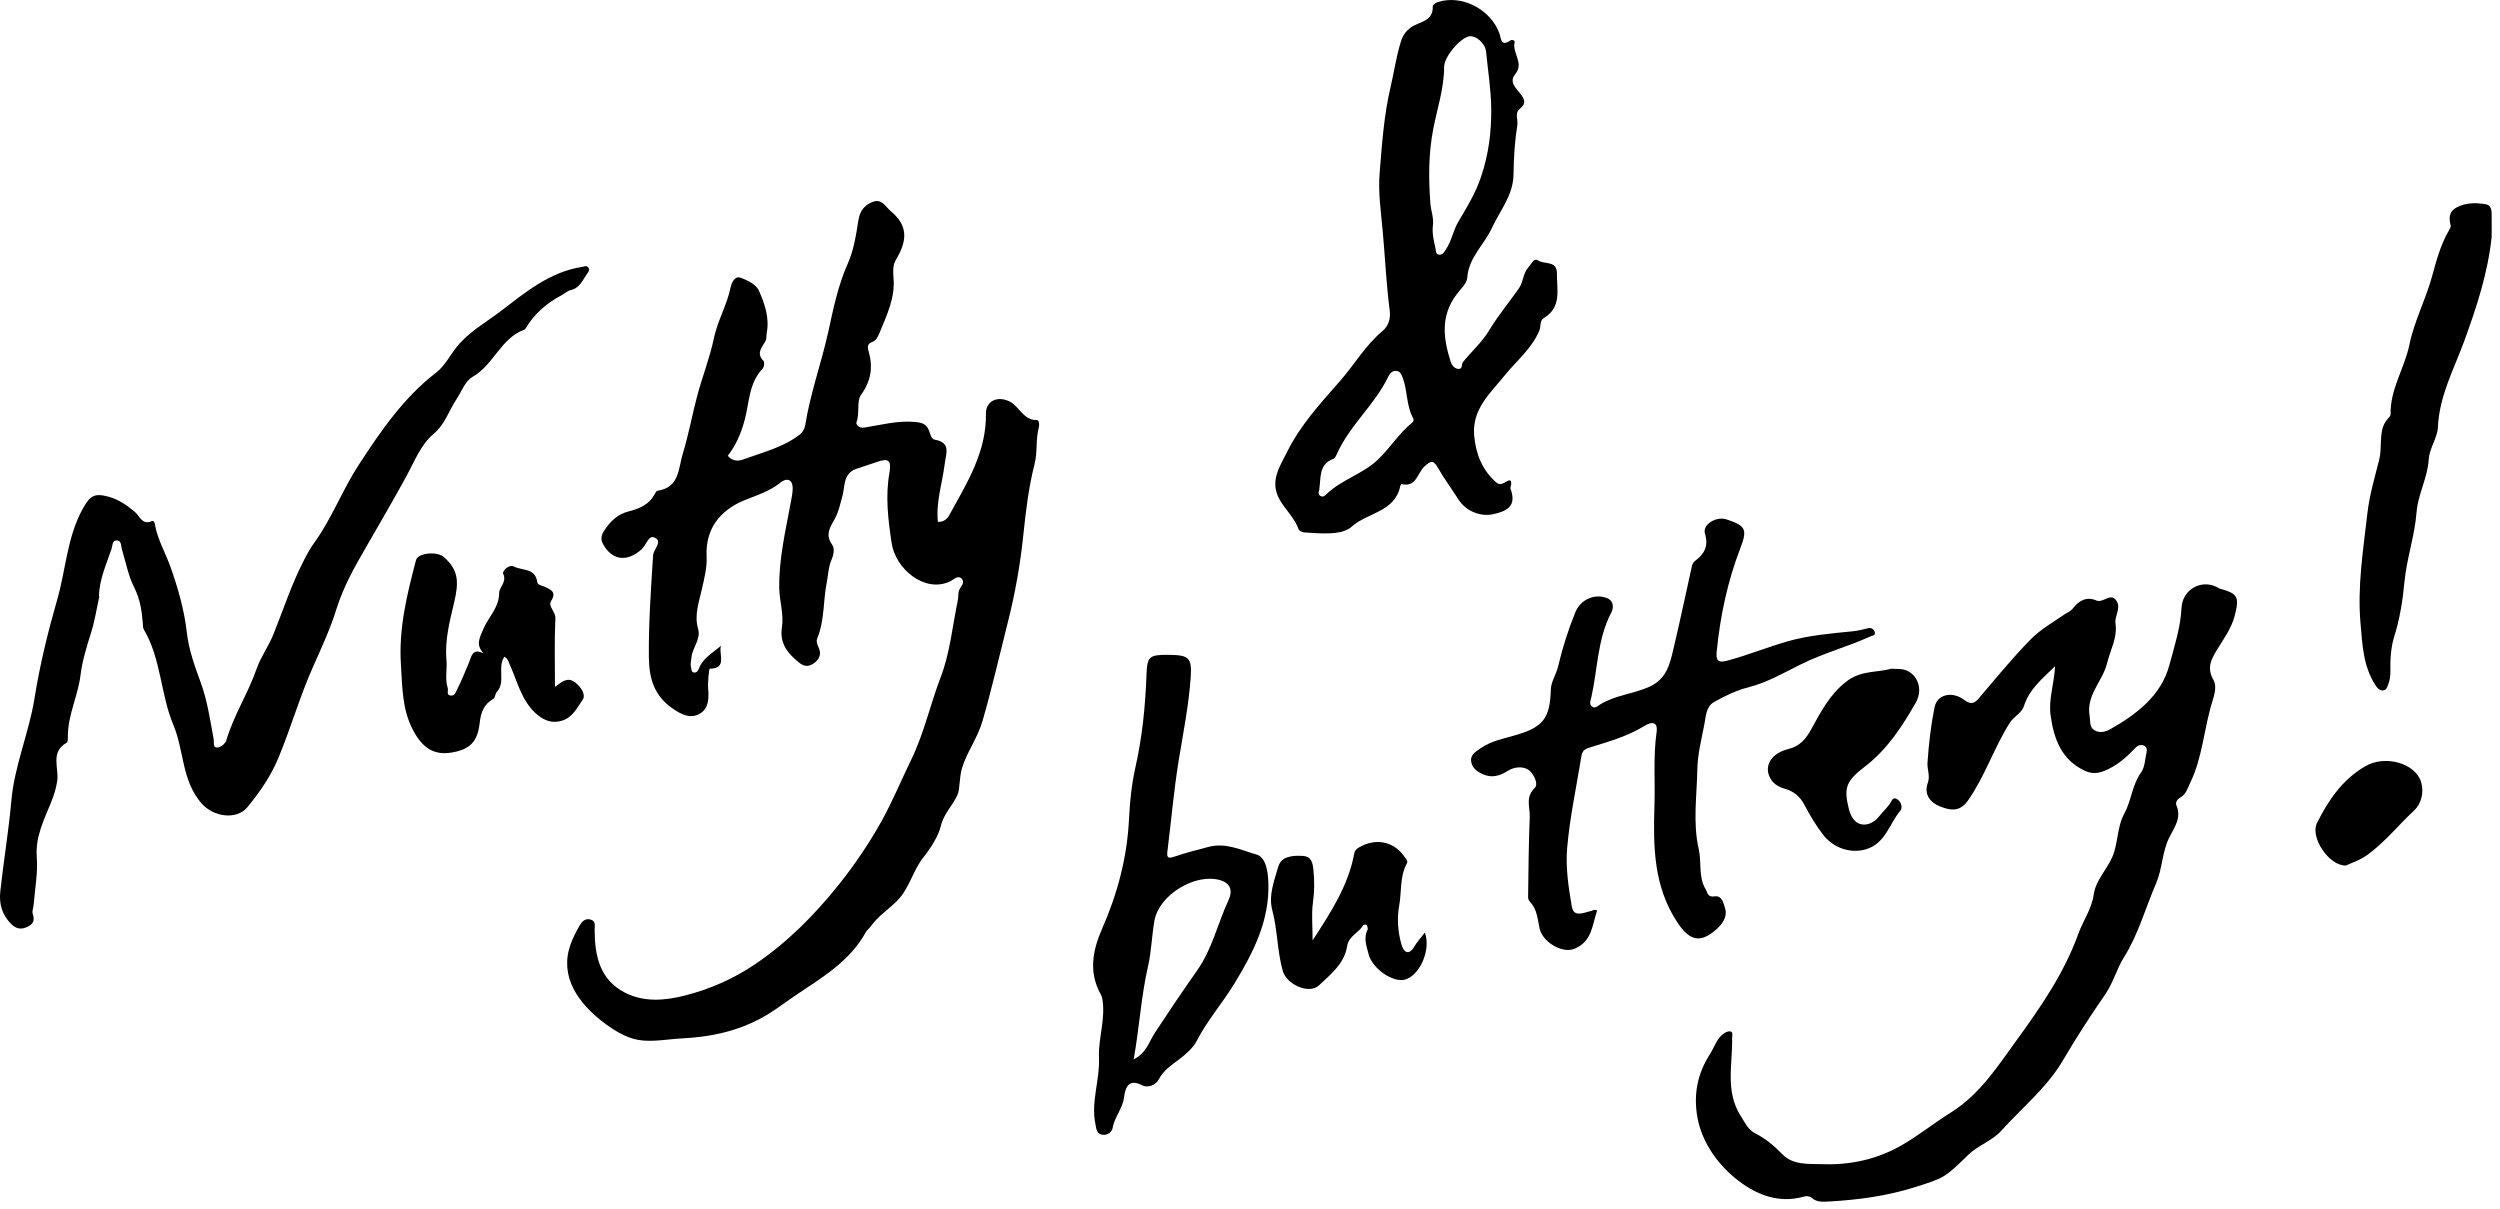 <svg xmlns="http://www.w3.org/2000/svg" fill="none" viewBox="0 0 242 117" height="117" width="242">
<path fill="black" d="M69.78 62.55C69.56 63.35 70.43 64.71 68.7 64.73C68.64 64.73 68.5 66.01 68.55 66.68C68.63 67.6 68.6 68.55 67.8 69.05C66.88 69.63 65.98 69.18 65.12 68.59C63.35 67.37 62.84 65.76 62.81 63.62C62.78 60.31 63.01 57.04 63.22 53.75C63.26 53.15 64.2 52.41 63.35 52.03C62.77 51.77 62.54 52.8 62.09 53.19C60.7 54.42 59.27 54.26 58.39 52.7C58.12 52.22 58.19 51.8 58.5 51.34C59.09 50.47 59.75 49.79 60.83 49.51C61.85 49.25 62.87 48.85 63.39 47.79C63.45 47.68 63.55 47.52 63.65 47.5C65.8 47.2 65.66 45.3 66.1 43.89C66.67 42.05 67 40.14 67.5 38.28C68 36.42 68.72 34.6 69.11 32.72C69.47 31.01 70.38 29.52 70.72 27.82C70.81 27.39 71.13 26.7 71.64 26.87C72.32 27.1 73.19 27.53 73.45 28.11C74.02 29.38 74.5 30.76 74.22 32.24C74.17 32.5 74.22 32.8 74.1 33.02C73.75 33.64 73.17 34.19 73.91 34.94C74.03 35.06 73.97 35.54 73.82 35.69C72.48 37.08 72.53 39.01 72.08 40.67C71.72 41.99 71.25 43.08 70.45 44.12C70.82 44.55 71.31 44.71 71.93 44.48C73.78 43.8 75.72 43.34 77.35 42.12C77.72 41.84 77.89 41.49 77.95 41.14C78.43 38.1 79.49 35.2 80.16 32.2C80.65 29.97 81.1 27.67 82.06 25.53C82.64 24.23 82.87 22.76 83.09 21.33C83.24 20.36 83.76 19.77 84.58 19.51C85.39 19.26 85.72 20.02 86.26 20.47C88.04 21.96 87.73 23.47 86.7 25.19C86.43 25.63 86.44 26.31 86.49 26.86C86.67 28.8 85.86 30.46 85.16 32.17C85 32.56 84.83 32.95 84.46 33.09C83.91 33.29 83.97 33.62 84.09 34.03C84.52 35.55 84.32 36.87 83.35 38.22C82.9 38.85 83.24 39.98 82.91 40.87C82.82 41.11 83.18 41.47 83.66 41.39C85.27 41.14 86.84 40.7 88.52 40.84C89.27 40.9 89.69 41.05 89.93 41.69C90.06 42.03 90.14 42.5 90.48 42.56C92.09 42.85 91.57 43.88 91.45 44.9C91.22 46.76 90.58 48.59 90.79 50.52C91.39 50.53 91.69 50.23 91.91 49.83C93.6 46.76 95.49 43.76 95.44 40.05C95.42 38.81 96.56 38.29 97.72 38.86C98.69 39.34 99.04 40.68 100.36 40.66C100.59 40.66 100.63 41.1 100.56 41.36C100.24 42.53 100.45 43.74 100.14 44.95C99.57 47.17 99.3 49.48 99.06 51.77C98.76 54.66 98.25 57.53 97.54 60.31C96.74 63.46 96.02 66.64 95.11 69.78C94.63 71.46 93.59 72.78 93.11 74.39C92.98 74.85 92.94 75.33 92.89 75.81C92.85 76.21 92.84 76.58 92.67 76.97C92.21 78 91.35 78.74 91.06 80C90.85 80.9 90.1 82.1 89.4 82.97C88.34 84.29 88.05 86 86.81 87.23C85.98 88.05 84.98 88.69 84.3 89.66C84.15 89.87 83.92 90.03 83.8 90.25C82.22 93.13 79.45 94.69 76.88 96.44C75.87 97.13 74.9 97.88 73.8 98.49C71.32 99.86 68.73 100.38 65.99 100.52C64.6 100.59 63.17 100.89 61.82 100.67C60.71 100.49 59.6 99.84 58.67 99.16C55.88 97.11 54.15 94.49 55.22 91.44C55.44 90.82 55.75 90.23 56.07 89.65C56.29 89.26 56.6 88.88 57.12 89C57.72 89.14 57.56 89.63 57.56 90.07C57.58 92.54 58.06 94.84 60.5 96.09C62.37 97.05 64.41 96.85 66.33 96.36C68.71 95.75 70.98 94.76 73.04 93.37C76.19 91.25 78.83 88.59 81.19 85.64C82.75 83.69 84.17 81.58 85.36 79.44C86.4 77.56 87.26 75.48 88.22 73.51C89.46 70.95 90.05 68.18 91.06 65.55C91.96 63.2 92.2 60.59 92.72 58.09C92.78 57.79 92.74 57.46 92.83 57.17C92.95 56.78 93.5 56.41 93.06 55.99C92.7 55.66 92.32 56.11 91.99 56.27C89.51 57.46 86.68 55.06 86.31 52.57C85.97 50.3 85.69 48.05 86.1 45.75C86.31 44.54 85.99 44.32 84.85 44.73C84.19 44.97 83.51 45.16 82.85 45.4C81.58 45.86 81.81 47.15 81.53 48.08C81.32 48.78 81.21 49.48 80.84 50.16C80.43 50.92 79.81 51.71 80.55 52.72C80.83 53.11 80.69 53.74 80.46 54.26C80.17 54.94 80.17 55.69 80.03 56.39C79.67 58.17 79.83 60.04 79.12 61.76C78.98 62.11 79.12 62.4 79.27 62.75C79.52 63.32 79.33 63.83 78.76 64.22C78.21 64.6 77.79 64.5 77.33 64.12C76.25 63.25 75.45 62.28 75.69 60.73C75.89 59.45 75.45 58.19 75.43 56.91C75.39 54.06 76.06 51.3 76.57 48.52C76.64 48.13 76.72 47.74 76.73 47.34C76.76 46.35 76.13 46.24 75.54 46.72C74.48 47.58 73.25 47.94 72.02 48.44C69.73 49.39 68.27 51.16 68.4 53.86C68.45 54.94 68.18 55.96 67.95 57C67.67 58.27 67.18 59.52 67.58 60.89C67.87 61.88 67 62.7 66.93 63.68C66.91 63.98 66.8 64.28 66.89 64.58C66.95 64.78 66.89 65.07 67.19 65.1C67.44 65.13 67.58 64.92 67.66 64.71C68.05 63.67 69.03 63.19 69.81 62.49L69.78 62.55Z"></path>
<path fill="black" d="M198.92 64.5C197.64 65.74 196.43 66.74 195.92 68.34C195.7 69.04 194.93 69.34 194.52 70.01C193.01 72.42 192.14 75.15 190.5 77.49C189.65 78.71 188.64 78.4 187.74 78.04C186.88 77.7 186.2 76.9 186.61 75.79C186.86 75.11 186.54 74.48 186.58 73.85C186.7 72.04 186.91 70.22 187.27 68.44C187.52 67.21 188.98 66.88 190.12 67.74C190.7 68.17 191.05 68.18 191.53 67.62C193.17 65.69 194.77 63.73 196.54 61.92C197.5 60.93 198.76 60.22 199.91 59.43C200.16 59.26 200.45 59.16 200.65 58.9C201.24 58.14 201.97 57.71 202.94 58.13C203.61 58.42 204.4 57.2 204.94 58.28C205.28 58.97 204.68 59.64 204.78 60.36C204.98 61.73 204.28 62.91 203.97 64.18C203.55 65.93 201.94 67.26 202.27 69.27C202.36 69.79 202.23 70.37 202.73 70.68C203.2 70.97 203.75 70.88 204.25 70.6C206.84 69.14 209.22 67.32 210 64.36C210.48 62.57 211.08 60.74 211.17 58.85C211.25 57.12 212.99 56.06 214.56 56.81C214.68 56.87 214.78 56.96 214.91 56.99C216.64 57.47 216.78 57.79 216.32 59.61C216.02 60.76 215.35 61.69 214.75 62.67C214.13 63.67 213.53 64.57 214.27 65.84C214.57 66.35 214.4 67.14 214.19 67.79C213.34 70.43 213.24 73.27 212 75.8C211.75 76.32 211.62 76.87 211.07 77.19C210.78 77.35 210.55 77.66 210.68 77.96C211.19 79.2 210.49 80.05 209.97 81.1C209.3 82.44 209.32 84.08 208.71 85.51C207.68 87.89 206.98 90.47 205.62 92.63C204.89 93.79 204.58 95.09 203.82 96.2C202.39 98.28 201 100.4 199.73 102.58C198.16 105.28 195.74 107.21 193.7 109.48C192.85 110.42 191.48 110.87 190.56 111.76C188.24 114 188.27 114 185.39 114.91C182.65 115.78 179.85 116.15 176.99 116.31C176.39 116.34 175.86 116.37 175.38 115.96C175.17 115.78 174.89 115.75 174.62 115.83C171.81 116.64 169.37 115.31 167.56 113.7C166.08 112.38 164.73 110.43 164.32 108.22C163.91 106.01 164.29 103.95 165.53 102.03C165.98 101.33 166.18 100.47 166.94 99.99C167.11 99.88 167.4 99.79 167.56 99.86C167.76 99.95 167.67 100.24 167.67 100.46C167.73 103.02 166.96 105.65 168.53 108.07C168.94 108.7 169.19 109.35 169.93 109.72C170.91 110.22 171.75 110.92 172.53 111.73C173.58 112.82 175.16 112.65 176.42 112.69C179.01 112.79 181.58 112.26 183.92 110.95C185.65 109.98 187.19 108.72 188.86 107.68C191.67 105.92 193.38 103.2 195.21 100.69C197.53 97.5 199.81 94.2 201.18 90.4C201.64 89.12 202.48 87.98 202.67 86.6C202.87 85.19 203.93 84.21 204.47 82.96C205.06 81.58 204.91 80.07 205.64 78.74C206.32 77.5 206.38 75.99 207.26 74.77C207.63 74.25 207.64 73.47 207.79 72.8C207.85 72.53 207.79 72.25 207.47 72.15C207.13 72.04 206.86 72.23 206.64 72.46C205.78 73.36 204.88 74.15 203.68 74.63C202.98 74.91 202.4 74.89 201.79 74.6C199.54 73.54 198.82 71.53 198.5 69.27C198.28 67.71 198.84 66.24 198.93 64.49L198.92 64.5Z"></path>
<path fill="black" d="M9.62 57.73C9.35 58.92 9.17 60.14 8.8 61.3C8.37 62.64 7.95 64.05 7.79 65.38C7.54 67.39 6.57 69.21 6.57 71.25C6.57 71.47 6.58 71.82 6.46 71.89C4.84 72.8 5.72 74.34 5.54 75.59C5.43 76.34 5.22 76.98 4.94 77.68C4.26 79.36 3.41 81 3.56 82.97C3.68 84.48 3.38 86.03 3.26 87.56C3.24 87.86 3.08 88.2 3.17 88.46C3.38 89.09 3.23 89.46 2.63 89.73C2.03 90 1.57 89.92 1.08 89.44C0.18 88.55 -0.1 87.46 0.03 86.28C0.35 83.34 0.84 80.43 1.1 77.49C1.41 74.08 2.81 70.92 3.34 67.6C3.86 64.34 4.65 61.13 5.55 58C6.38 55.09 6.5 51.98 8.01 49.25C8.72 47.98 9.12 47.7 10.54 48.09C11.51 48.36 12.3 48.92 13.05 49.55C13.55 49.97 13.75 50.86 14.71 50.44C14.89 50.36 14.97 50.6 15 50.79C15.26 52.25 16.03 53.53 16.51 54.9C17.23 56.93 17.83 59.01 18.08 61.18C18.26 62.84 18.83 64.44 19.41 66.01C20.07 67.81 20.34 69.68 20.68 71.54C20.74 71.86 20.56 72.4 21.07 72.36C21.38 72.34 21.83 71.96 21.91 71.66C22.62 69.24 24.02 67.11 24.84 64.74C25.24 63.59 26 62.56 26.46 61.42C27.4 59.09 28.17 56.7 29.31 54.45C29.65 53.78 29.99 53.12 30.44 52.51C32.14 50.15 33.16 47.39 34.73 44.99C36.86 41.73 39.06 38.49 42.24 36.05C43.06 35.42 43.58 34.36 44.26 33.52C45.42 32.11 46.97 31.25 48.35 30.21C50.78 28.36 53.18 26.31 56.39 25.83C56.56 25.8 56.71 25.7 56.88 25.83C57.12 26.02 57.01 26.27 56.89 26.42C56.43 27.04 56.15 27.87 55.28 28.07C54.92 28.15 54.67 28.41 54.37 28.57C52.91 29.35 51.71 30.37 50.87 31.81C50.85 31.85 50.81 31.89 50.77 31.9C48.48 32.73 47.79 35.31 45.76 36.47C45.01 36.9 44.68 37.91 44.19 38.64C43.45 39.74 43.1 41.06 41.94 42.03C40.73 43.04 40.08 44.75 39.28 46.21C38.03 48.48 36.73 50.72 35.43 52.97C34.34 54.85 33.25 56.78 32.58 58.92C31.98 60.85 31.11 62.74 30.29 64.57C29.01 67.45 28.16 70.45 26.96 73.34C26.22 75.13 25.15 76.68 23.95 78.13C22.87 79.43 20.64 79.05 19.53 77.79C17.58 75.59 17.83 72.67 16.79 70.19C15.53 67.2 15.61 63.79 13.92 60.93C13.84 60.79 13.84 60.59 13.83 60.41C13.73 59.18 13.59 58.05 12.98 56.84C12.44 55.78 12.16 54.38 11.79 53.12C11.7 52.81 11.76 52.29 11.28 52.31C10.84 52.33 10.9 52.83 10.79 53.15C10.29 54.65 9.61 56.09 9.58 57.72L9.62 57.73Z"></path>
<path fill="black" d="M146.17 46.471C146.45 46.831 146.14 47.1 146.22 47.321C146.84 48.98 145.89 49.49 144.51 49.781C143.25 50.041 141.85 49.441 141.15 48.31C140.52 47.3 139.79 46.35 139.21 45.31C138.76 44.511 138.5 44.571 137.86 45.181C137.21 45.8 137.09 47.2 135.68 46.861C135.65 46.861 135.55 46.98 135.54 47.06C135.03 49.581 132.35 49.611 130.83 50.99C129.9 51.84 127.84 51.641 126.26 51.541C126.06 51.531 125.76 51.391 125.71 51.24C125.32 50.13 124.42 49.35 123.86 48.35C122.87 46.56 123.89 45.17 124.6 43.73C125.89 41.12 127.86 39.001 129.75 36.84C131.12 35.27 132.18 33.42 133.81 32.06C134.43 31.541 134.63 30.82 134.52 30.02C134.19 27.491 134.08 24.941 133.85 22.41C133.68 20.52 133.39 18.601 133.55 16.741C133.78 13.98 133.95 11.21 134.6 8.461C134.94 7.011 135.15 5.501 135.6 4.041C135.78 3.451 136.07 3.031 136.55 2.671C137.35 2.081 138.76 2.111 138.69 0.601C138.69 0.471 138.99 0.261 139.18 0.201C141.48 -0.549 144.28 0.881 145.14 3.221C145.31 3.681 145.26 4.581 146.21 3.911C146.35 3.811 146.66 3.911 146.62 4.091C146.35 5.131 147.58 6.111 146.66 7.201C146.05 7.931 146.77 8.561 147.17 9.071C147.6 9.621 147.75 10.021 147.15 10.501C146.58 10.95 146.96 11.55 146.88 12.081C146.63 13.671 146.53 15.271 146.51 16.851C146.49 18.91 145.2 20.37 144.41 22.081C143.66 23.701 142.16 24.93 142.03 26.89C141.99 27.451 141.37 27.991 141.01 28.48C139.42 30.581 139.71 32.751 140.42 35.001C140.53 35.331 140.77 35.67 141.15 35.711C141.61 35.761 141.45 35.251 141.62 35.041C142.45 34.011 143.45 33.141 144.15 31.98C145.01 30.55 146.09 29.261 147.05 27.881C147.47 27.28 147.41 26.471 147.94 25.89C148.23 25.57 148.47 24.93 148.88 25.21C149.49 25.631 150.73 25.18 150.71 26.48C150.69 28.02 151.2 29.721 149.47 30.77C149 31.05 149.18 31.57 149.02 31.971C148.3 33.721 146.83 34.891 145.68 36.31C144.3 38.02 142.47 39.6 142.7 42.16C142.86 43.931 143.46 45.49 144.83 46.691C145.35 47.151 145.7 46.531 146.18 46.49L146.17 46.471ZM138.71 21.78C138.61 22.541 138.78 23.27 138.95 24.011C139.01 24.261 138.95 24.601 139.29 24.651C139.66 24.701 139.81 24.381 139.98 24.12C140.52 23.291 140.68 22.28 141.17 21.46C142 20.061 142.83 18.71 143.36 17.131C144.1 14.95 144.38 12.741 144.35 10.501C144.33 8.661 144.03 6.821 143.85 4.981C143.77 4.171 142.81 3.361 142.16 3.531C141.26 3.771 139.79 5.501 139.79 6.491C139.79 8.531 139.13 10.48 138.75 12.421C138.27 14.89 138.28 17.261 138.46 19.691C138.51 20.39 138.8 21.07 138.71 21.791V21.78ZM127.72 47.391C127.64 47.6 127.57 47.831 127.79 47.99C128.08 48.191 128.29 47.95 128.47 47.77C129.92 46.41 131.92 45.88 133.37 44.501C134.57 43.361 135.44 41.91 136.75 40.87C136.82 40.81 136.86 40.59 136.81 40.511C136.11 39.281 136.27 37.84 135.78 36.56C135.67 36.281 135.56 35.95 135.19 35.91C134.77 35.861 134.55 36.13 134.38 36.471C133.06 39.2 130.62 41.2 129.39 43.99C129.32 44.151 129.22 44.361 129.09 44.41C127.61 44.941 127.89 46.27 127.7 47.401L127.72 47.391Z"></path>
<path fill="black" d="M154.6 88.14C154.12 89.52 154.13 91.16 152.38 91.85C151.18 92.32 149.33 91.16 149.04 89.91C148.84 89.04 148.82 88.06 148.13 87.33C148.02 87.21 147.91 87.02 147.92 86.86C147.96 84.27 147.97 81.67 148.08 79.09C148.12 78.16 147.62 77.17 148.57 76.26C148.97 75.87 148.42 74.84 147.96 74.52C147.45 74.17 146.59 74.21 145.97 74.61C145.22 75.09 144.46 75.33 143.6 74.97C143 74.72 142.47 74.33 142.4 73.66C142.33 73.05 142.89 72.73 143.31 72.44C144.38 71.69 145.67 71.48 146.89 71.11C149.42 70.34 150.04 69.47 150.12 66.75C150.14 65.99 150.65 65.26 150.83 64.49C151.25 62.69 151.81 60.94 152.51 59.23C152.98 58.08 154.27 57.46 155.47 57.86C156.22 58.11 156.23 58.81 155.97 59.3C154.62 61.88 154.66 64.76 154.04 67.5C153.97 67.81 153.81 68.13 154.08 68.37C154.39 68.65 154.69 68.31 154.91 68.18C156.32 67.32 157.99 67.18 159.5 66.55C161.32 65.8 161.63 64.33 161.99 62.81C162.63 60.13 163.19 57.43 163.79 54.74C163.83 54.58 163.95 54.41 164.08 54.3C164.95 53.62 165.42 52.92 165.04 51.66C164.77 50.76 166.15 49.95 167.14 50.28C168.98 50.9 169.17 51.23 168.47 53.05C167.23 56.27 166.52 59.61 166.18 63.04C166.1 63.82 166.21 64.22 167.17 63.96C169.18 63.43 171.1 62.63 173.08 62.07C175.09 61.5 177.23 61.32 179.32 61.11C179.86 61.06 180.34 60.93 180.84 60.81C181.15 60.74 181.39 60.91 181.47 61.17C181.58 61.53 181.27 61.5 181.02 61.62C178.84 62.61 176.52 63.22 174.34 64.3C172.71 65.11 171.06 66.07 169.22 66.54C168.06 66.83 166.94 67.38 165.9 67.97C165.13 68.41 165.13 69.38 164.97 70.18C164.69 71.6 164.33 73.03 164.3 74.47C164.26 77.04 163.85 79.63 164.44 82.21C164.73 83.48 164.38 84.88 165.11 86.09C165.31 86.43 165.28 86.88 165.99 86.77C166.7 86.65 166.87 87.51 167 87.98C167.22 88.74 166.73 89.43 166.18 89.93C164.58 91.37 163.53 91.06 162.35 89.26C160.06 85.78 160.03 81.94 160.15 78C160.23 75.62 160.02 73.23 160.36 70.85C160.5 69.86 159.89 69.83 159.2 70.26C157.58 71.26 155.76 71.78 153.97 72.33C153.49 72.48 153.17 72.62 153.09 73.14C152.61 76.12 151.96 79.09 151.7 82.09C151.54 83.95 151.83 85.89 152.15 87.75C152.34 88.87 153.34 88.32 154.03 88.18C154.18 88.15 154.3 87.98 154.61 88.14H154.6Z"></path>
<path fill="black" d="M113.18 63.39C115.08 63.41 115.39 63.67 115.26 65.57C115.07 68.29 114.53 70.97 114.09 73.66C113.62 76.57 113.37 79.52 113 82.45C112.91 83.14 113.21 83.08 113.69 82.92C114.77 82.55 115.87 82.27 116.98 81.98C118.7 81.53 120.15 82.31 121.61 82.71C122.58 82.98 122.75 84.45 122.78 85.53C122.88 89.13 121.34 92.17 119.52 95.16C118.35 97.08 116.87 98.77 115.83 100.78C115.49 101.44 114.77 102.07 114.11 102.57C113.37 103.13 112.63 103.6 112.17 104.48C111.89 105.04 111.1 105.35 110.54 105.05C109.11 104.29 108.9 105.55 108.81 106.22C108.67 107.32 107.89 108.11 107.71 109.16C107.64 109.57 107.22 109.93 106.7 109.84C106.14 109.75 106.13 109.28 106.04 108.83C105.58 106.65 106.48 104.55 106.38 102.39C106.3 100.48 107.05 98.61 106.7 96.68C106.67 96.51 106.63 96.38 106.54 96.23C105.36 94.1 105.77 91.98 106.68 89.91C108.18 86.5 109.11 82.99 109.29 79.25C109.37 77.59 109.54 75.93 109.91 74.27C110.57 71.35 110.87 68.35 110.98 65.35C111.05 63.53 111.22 63.37 113.18 63.39ZM109.73 102.55C110.99 101.93 111.22 100.84 111.78 99.99C113.12 97.95 114.48 95.93 115.89 93.93C117.35 91.85 117.88 89.37 118.93 87.11C119.31 86.29 119.18 85.53 118.15 85.21C115.74 84.47 112.19 86.61 111.75 89.12C111.49 90.58 111.46 92.09 111.13 93.53C110.46 96.44 110.3 99.42 109.74 102.55H109.73Z"></path>
<path fill="black" d="M241.2 22.87C240.84 26.381 239.75 29.691 238.54 33.011C237.55 35.721 236.12 38.321 235.99 41.361C235.95 42.361 235.17 43.37 235.1 44.48C234.99 46.251 234.05 47.901 233.93 49.531C233.75 51.861 232.97 54.031 232.75 56.34C232.59 58.09 232.3 59.931 231.74 61.691C231.44 62.651 231.36 63.891 231.39 65.02C231.39 65.43 231.34 65.811 231.2 66.191C231.09 66.481 231.02 66.831 230.64 66.831C230.33 66.831 230.13 66.621 229.94 66.32C228.76 64.501 228.68 62.441 228.5 60.37C228.18 56.781 228.76 53.251 229.16 49.711C229.36 47.941 229.88 46.211 230.31 44.48C230.46 43.901 230.44 43.34 230.47 42.77C230.51 41.971 230.55 41.181 231.14 40.541C231.25 40.42 231.41 40.251 231.41 40.111C231.35 37.67 232.77 35.63 233.23 33.37C233.71 31.041 234.83 28.96 235.44 26.691C235.82 25.291 236.24 23.741 237 22.401C237.11 22.21 237.27 21.971 237.22 21.8C237.03 21.081 237.09 20.441 237.8 20.081C238.7 19.61 239.68 19.601 240.66 19.78C241.07 19.86 241.18 20.25 241.19 20.62C241.21 21.37 241.19 22.12 241.19 22.86L241.2 22.87Z"></path>
<path fill="black" d="M48.82 63.57C48.11 64.65 48.98 65.99 48.1 66.97C47.93 67.16 47.93 67.55 47.75 67.65C46.82 68.18 46.54 68.99 46.43 70.01C46.23 71.83 45.45 72.56 43.7 72.85C42.01 73.12 40.91 72.42 40 70.71C38.92 68.69 38.95 66.54 38.81 64.34C38.58 60.82 39.4 57.54 40.27 54.22C40.45 53.53 42.28 53.33 42.96 53.92C44.42 55.19 44.42 56.37 43.96 58.32C43.53 60.13 43.04 62 43.22 63.92C43.3 64.81 43.05 65.71 43.34 66.6C43.42 66.86 43.16 67.31 43.66 67.33C44.03 67.35 44.12 67 44.26 66.72C44.7 65.85 45.05 64.95 45.43 64.06C45.61 63.63 45.71 62.68 46.81 63.25C46.03 62.4 46.42 61.77 46.78 60.9C47.27 59.74 48.31 58.83 48.32 57.41C48.32 56.83 49.1 56.34 48.7 55.52C48.61 55.34 49.21 54.57 49.77 54.85C50.56 55.25 51.82 54.97 52 56.33C52.05 56.67 52.47 56.67 52.74 56.8C53.28 57.08 53.92 57.27 53.35 58.17C53.01 58.7 53.79 59.18 53.76 59.86C53.66 62.01 53.72 64.17 53.72 66.49C54.37 66.03 54.9 65.49 55.65 66.04C56.25 66.48 56.73 67.26 56.41 67.72C55.88 68.48 55.44 69.46 54.37 69.77C53.3 70.08 52.48 69.65 51.75 68.95C50.43 67.67 50.06 65.89 49.33 64.3C49.22 64.06 49.19 63.79 48.82 63.57Z"></path>
<path fill="black" d="M183.06 64.731C183.65 64.77 184.02 64.731 184.35 64.831C185.59 65.191 186.2 66.691 185.45 68.01C184.14 70.311 182.69 72.54 180.54 74.191C178.73 75.581 178.44 76.21 178.97 78.311C179.14 78.981 179.5 79.65 180.17 79.79C180.81 79.93 181.45 79.581 181.9 79.02C182.23 78.611 182.62 78.24 182.93 77.82C183.13 77.55 183.19 77.07 183.67 77.38C184.07 77.63 184.17 78.21 183.97 78.451C182.89 79.721 182.54 81.611 180.66 82.201C179.25 82.641 177.52 82.171 176.46 80.781C175.77 79.88 175.18 78.891 174.65 77.88C174.22 77.07 173.62 76.591 172.77 76.35C172.2 76.191 171.7 75.91 171.39 75.38C170.7 74.201 171.41 72.921 173.13 72.501C174.24 72.231 174.83 71.49 175.31 70.621C176.24 68.941 177.08 67.27 178.69 66.001C180.15 64.841 181.76 65.13 183.05 64.731H183.06Z"></path>
<path fill="black" d="M137.94 90.31C138.52 91.98 137.44 94.37 136.06 94.81C134.89 95.18 132.83 93.79 132.47 92.33C132.28 91.57 131.97 90.8 132.38 90C132.44 89.88 132.36 89.67 132.29 89.53C132.27 89.49 131.98 89.5 131.95 89.56C131.54 90.32 130.56 90.57 130.4 91.6C130.14 93.28 128.81 94.31 127.68 95.38C126.73 96.28 124.55 95.32 124.17 93.98C123.63 92.05 123.67 90.02 123.15 88.07C122.78 86.68 123.35 85.25 123.73 83.91C124.02 82.88 125.11 82.8 126.08 82.85C126.96 82.9 127.07 83.52 127.14 84.23C127.25 85.29 127.24 86.33 127.09 87.39C126.94 88.5 127.06 89.65 127.06 91.03C128.86 88.26 130.52 85.71 131.09 82.62C131.14 82.33 131.3 82.18 131.55 82.03C133.15 81.09 134.91 81.44 135.92 82.89C136.07 83.11 136.33 83.32 136.18 83.59C135.48 84.87 135.69 86.32 135.44 87.67C135.22 88.88 135.31 90.18 135.65 91.39C135.86 92.15 136.35 92.6 136.95 91.56C137.19 91.15 137.53 90.8 137.92 90.28L137.94 90.31Z"></path>
<path fill="black" d="M227.06 83.78C225.44 83.82 223.6 81.04 224.28 79.68C225.38 77.46 226.76 75.44 228.98 74.16C230.88 73.06 233.8 73.87 234.36 75.69C234.68 76.73 234.36 77.83 233.67 78.47C232.15 79.89 230.85 81.53 229.15 82.76C228.44 83.27 227.67 83.51 227.07 83.79L227.06 83.78Z"></path>
</svg>
